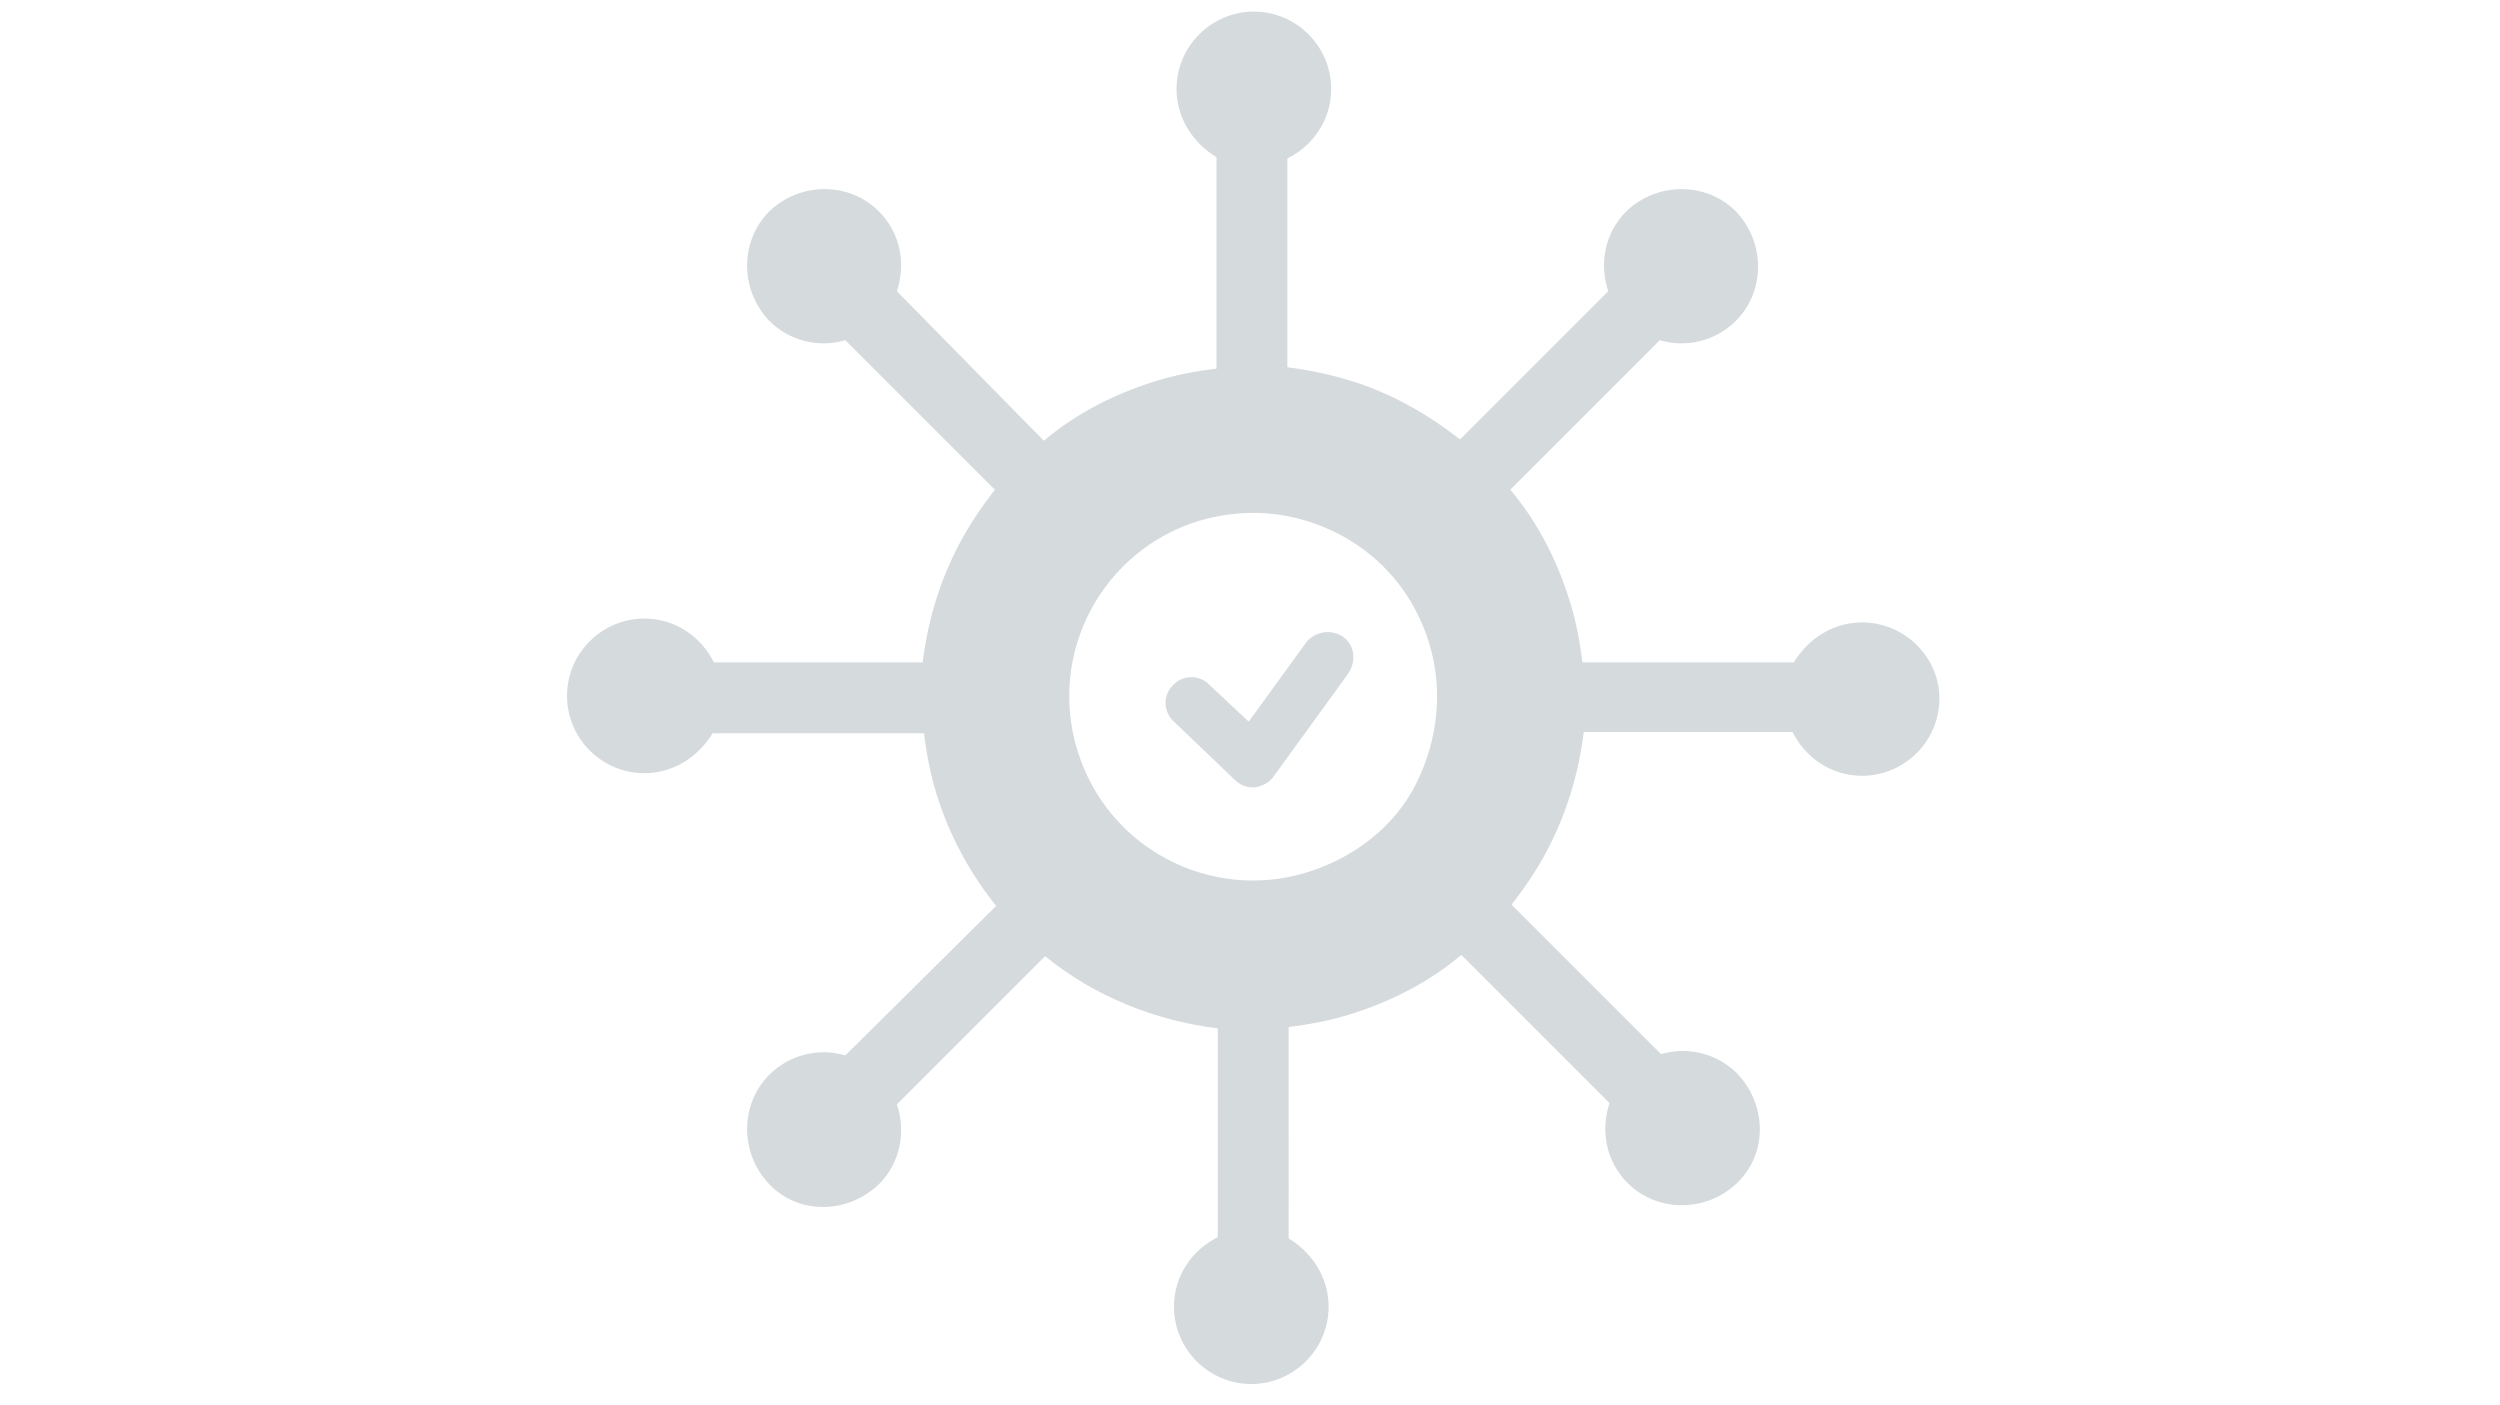 <?xml version="1.0" encoding="utf-8"?>
<!-- Generator: Adobe Illustrator 26.0.3, SVG Export Plug-In . SVG Version: 6.00 Build 0)  -->
<svg version="1.1" id="Werte" xmlns="http://www.w3.org/2000/svg" xmlns:xlink="http://www.w3.org/1999/xlink" x="0px" y="0px"
	 viewBox="0 0 194 109" style="enable-background:new 0 0 194 109;" xml:space="preserve">
<style type="text/css">
	.st0{fill:#D5DADD;}
</style>
<g>
	<path class="st0" d="M144.5,48.3c-2.3,0-4.2,1.3-5.3,3.1h-16.4c-0.2-1.6-0.5-3.2-1-4.8c-1-3.2-2.5-6.1-4.6-8.6l11.6-11.6
		c2,0.6,4.3,0.1,5.9-1.5c2.3-2.3,2.3-6.1,0-8.5c-2.3-2.3-6.1-2.3-8.5,0c-1.7,1.7-2.1,4.1-1.4,6.2l-11.5,11.5c-1.3-1-2.6-1.9-4.1-2.7
		c-2.9-1.6-6.1-2.5-9.3-2.9V12.3c2-1,3.4-3,3.4-5.4c0-3.3-2.7-6-6-6s-6,2.7-6,6c0,2.3,1.3,4.2,3.1,5.3v16.4c-1.6,0.2-3.2,0.5-4.8,1
		c-3.2,1-6.1,2.5-8.6,4.6L69.6,22.6c0.7-2.1,0.3-4.5-1.4-6.2c-2.3-2.3-6.1-2.3-8.5,0c-2.3,2.3-2.3,6.1,0,8.5
		c1.6,1.6,3.9,2.1,5.9,1.5L77.2,38c-1,1.3-1.9,2.6-2.7,4.1c-1.6,3-2.5,6.1-2.9,9.3H55.4c-1-2-3-3.4-5.4-3.4c-3.3,0-6,2.7-6,6
		s2.7,6,6,6c2.3,0,4.2-1.3,5.3-3.1h16.4c0.2,1.6,0.5,3.2,1,4.8c1,3.2,2.6,6.1,4.6,8.6L65.6,81.9c-2-0.6-4.3-0.1-5.9,1.5
		c-2.3,2.3-2.3,6.1,0,8.5s6.1,2.3,8.5,0c1.7-1.7,2.1-4.1,1.4-6.2l11.5-11.5c3.8,3.1,8.5,5,13.4,5.6V96c-2,1-3.4,3-3.4,5.4
		c0,3.3,2.7,6,6,6c3.3,0,6-2.7,6-6c0-2.3-1.3-4.2-3.1-5.3V79.7c1.6-0.2,3.2-0.5,4.8-1c3.2-1,6.1-2.5,8.6-4.6l11.5,11.5
		c-0.7,2.1-0.3,4.5,1.4,6.2c2.3,2.3,6.1,2.3,8.5,0s2.3-6.1,0-8.5c-1.6-1.6-3.9-2.1-5.9-1.5l-11.6-11.6c1-1.3,1.9-2.6,2.7-4.1
		c1.6-3,2.5-6.1,2.9-9.3h16.2c1,2,3,3.4,5.4,3.4c3.3,0,6-2.7,6-6C150.5,51,147.8,48.3,144.5,48.3z M101.4,67.7
		c-7.5,2.3-15.5-1.9-17.8-9.5c-2.3-7.5,1.9-15.5,9.5-17.8c1.4-0.4,2.8-0.6,4.2-0.6c2.3,0,4.6,0.6,6.7,1.7c3.4,1.8,5.8,4.8,6.9,8.4
		s0.7,7.5-1,10.9S105,66.6,101.4,67.7z"/>
	<path class="st0" d="M104.2,49.4c-0.9-0.6-2.1-0.4-2.8,0.4L96.9,56l-3.1-2.9c-0.8-0.8-2.1-0.7-2.8,0.1c-0.8,0.8-0.7,2.1,0.1,2.8
		l4.7,4.5c0.4,0.4,0.9,0.6,1.4,0.6c0.1,0,0.1,0,0.2,0c0.6-0.1,1.1-0.4,1.4-0.8l5.8-8C105.3,51.3,105.1,50,104.2,49.4z"/>
</g>
</svg>
